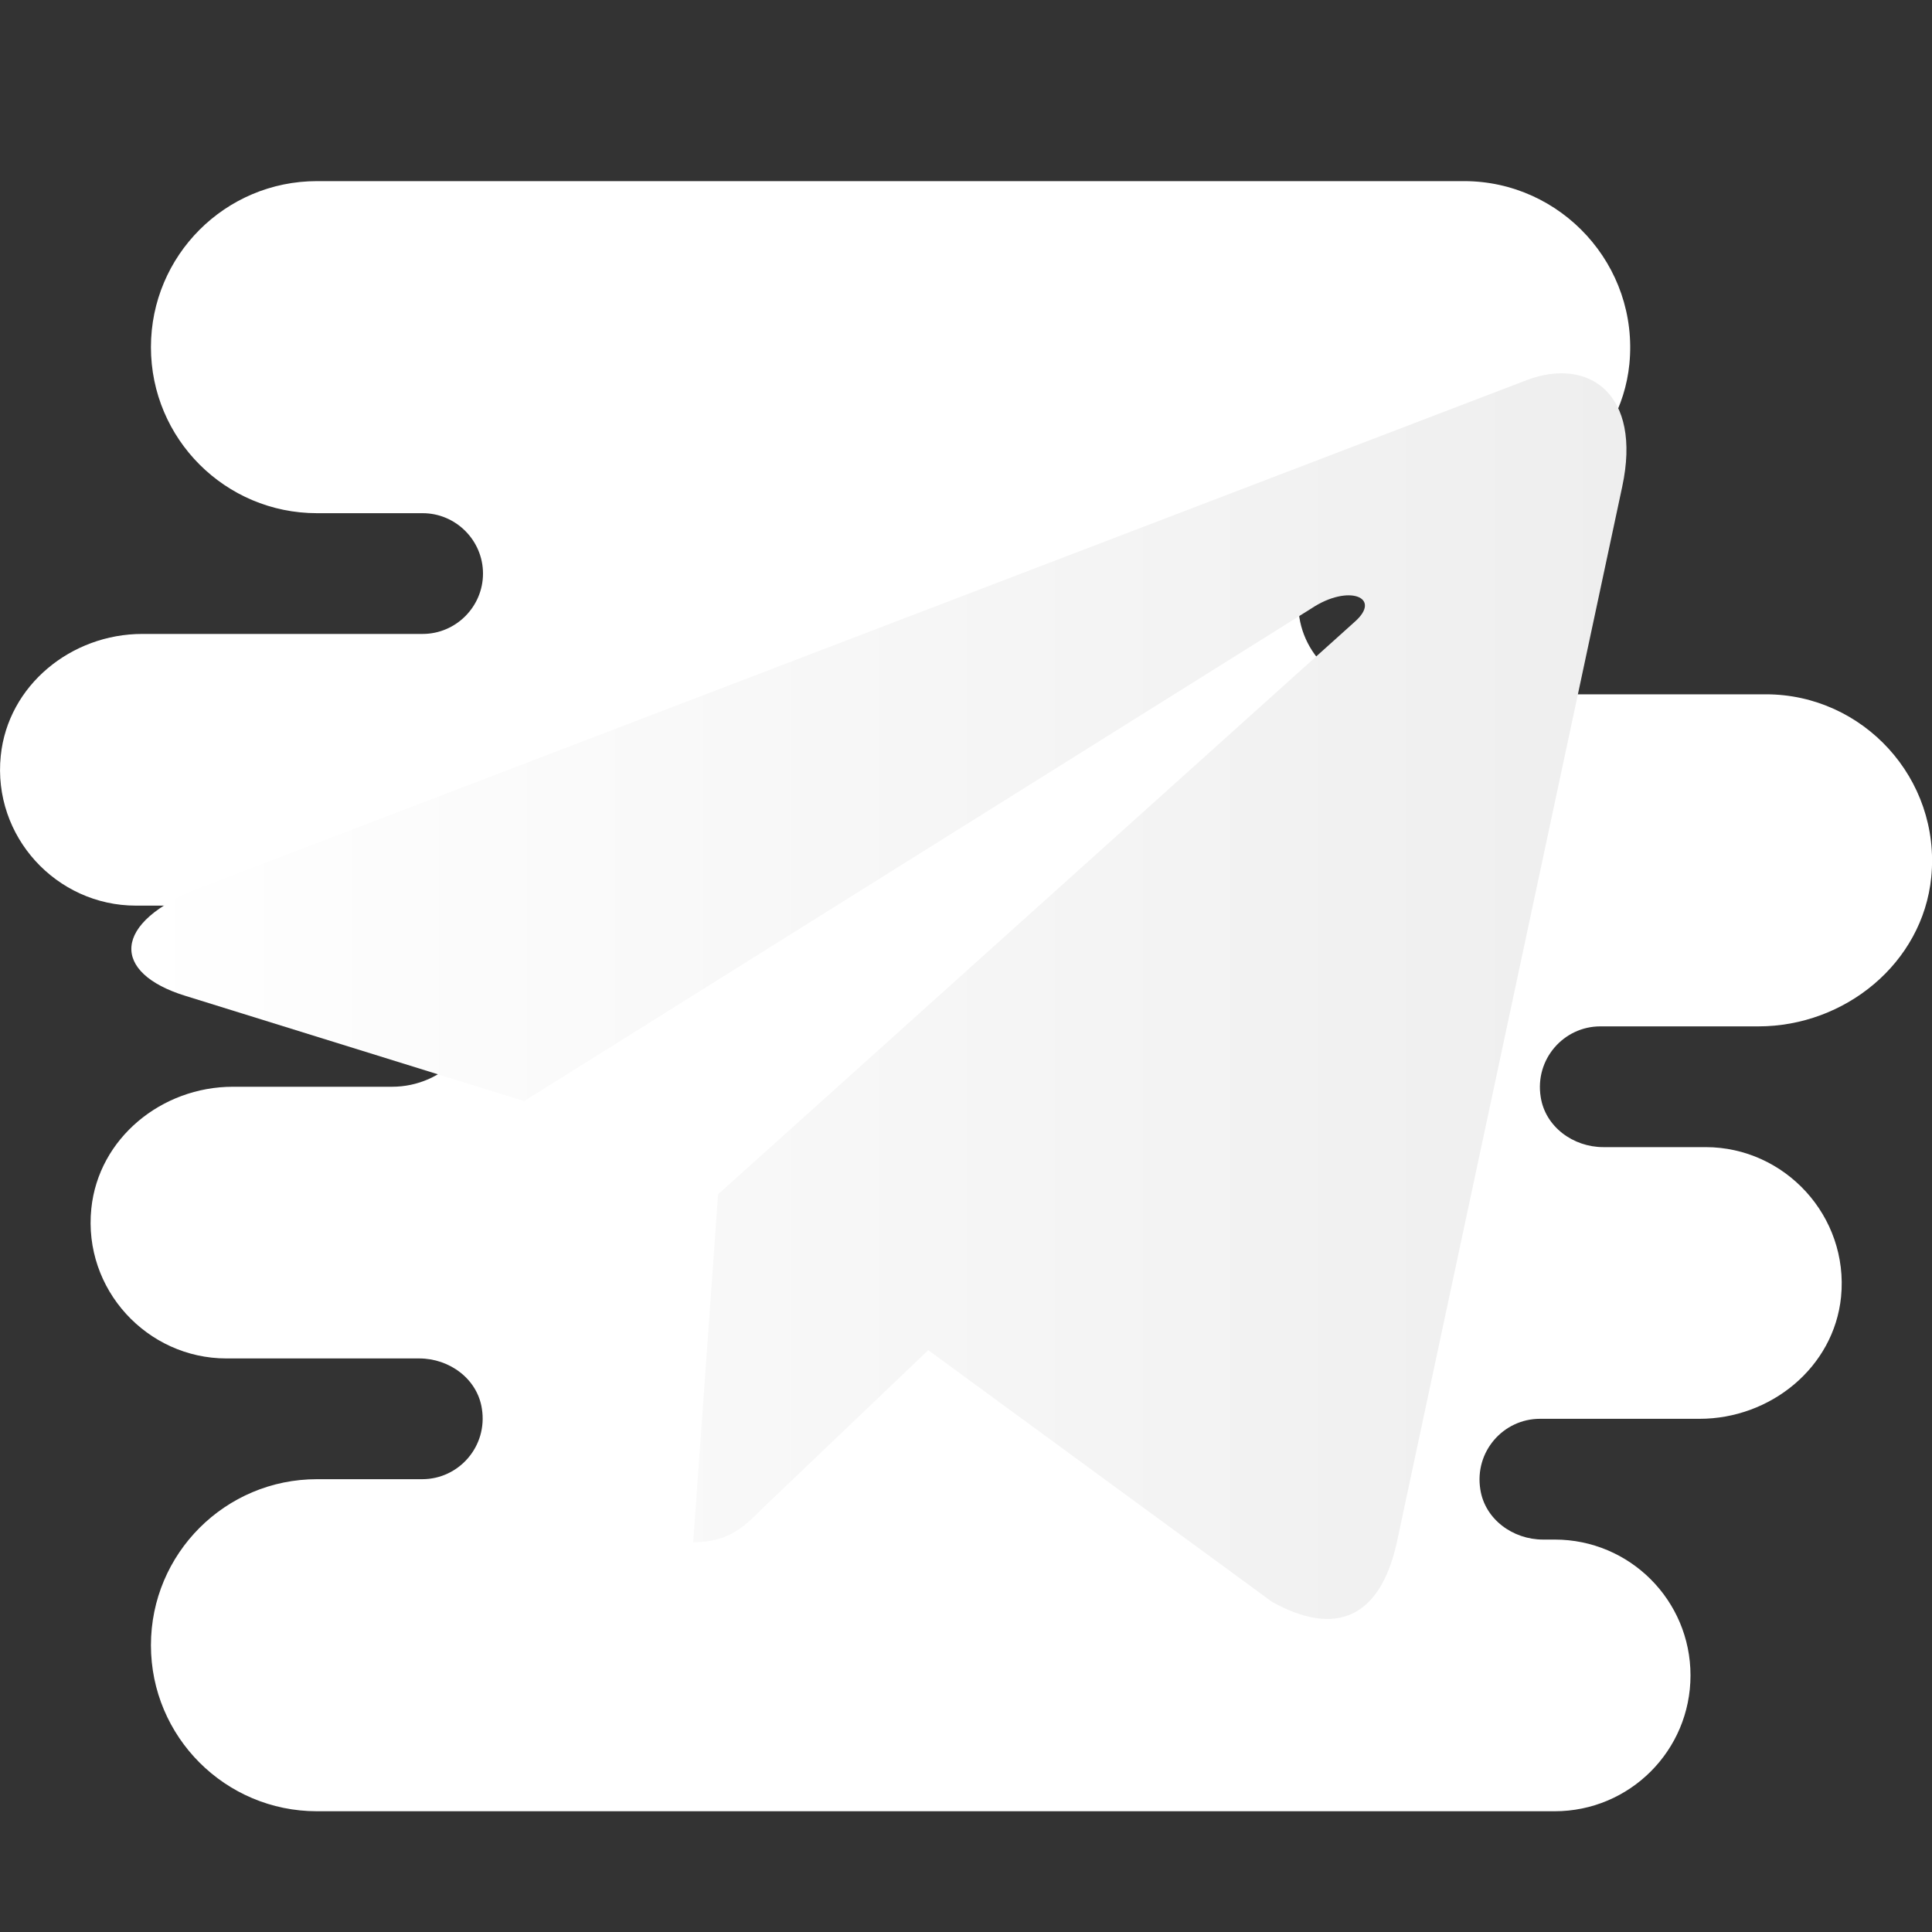 <?xml version="1.0" encoding="utf-8"?>
<!-- Generator: Adobe Illustrator 25.2.1, SVG Export Plug-In . SVG Version: 6.00 Build 0)  -->
<svg version="1.1" id="Layer_1" xmlns="http://www.w3.org/2000/svg" xmlns:xlink="http://www.w3.org/1999/xlink" x="0px" y="0px"
	 viewBox="0 0 512 512" style="enable-background:new 0 0 512 512;" xml:space="preserve">
<rect x="0" y="0" width="512" height="512" fill="#333333" stroke="none"/>
<style type="text/css">
	.st0{fill:#FFFFFF00;}
	.st1{display:none;fill:url(#SVGID_1_);}
	.st2{display:none;fill:url(#SVGID_2_);}
	.st3{display:none;fill:url(#SVGID_3_);}
	.st4{display:none;}
	.st5{display:inline;fill:url(#SVGID_4_);}
	.st6{display:none;fill:url(#SVGID_5_);}
	.st7{fill:url(#SVGID_6_);}
</style>
<path class="st0" d="M84,480h328c19.9,0,36-16.1,36-36l0,0c0-19.9-16.1-36-36-36h-3.1c-8,0-15.4-5.4-16.6-13.3
	c-1.6-10,6.1-18.7,15.8-18.7h42.3c18.8,0,35.6-13.6,37.5-32.3C490,322.3,473,304,452,304h-27.1c-8,0-15.4-5.4-16.6-13.3
	c-1.6-10,6.1-18.7,15.8-18.7h41.9c22.9,0,43.5-16.7,45.8-39.5c2.6-26.2-18.1-48.5-43.8-48.5h-98.6c-13,0-24.6-9.7-25.3-22.7
	c-0.7-13.8,10.3-25.3,24-25.3h17.9c22.9,0,43.5-16.7,45.8-39.5C434.4,70.3,413.7,48,388,48H84c-24.3,0-44,19.7-44,44l0,0
	c0,24.3,19.7,44,44,44h28c8.8,0,16,7.2,16,16l0,0c0,8.8-7.2,16-16,16H37.7c-18.8,0-35.6,13.6-37.5,32.3C-2,221.7,15,240,36,240h66.6
	c13,0,24.6,9.7,25.3,22.7c0.7,13.8-10.3,25.3-24,25.3H61.7c-18.8,0-35.6,13.6-37.5,32.3C22,341.7,39,360,60,360h51.1
	c8,0,15.4,5.4,16.6,13.3c1.6,10-6.1,18.7-15.8,18.7H84c-24.3,0-44,19.7-44,44l0,0C40,460.3,59.7,480,84,480z"/>
<linearGradient id="SVGID_1_" gradientUnits="userSpaceOnUse" x1="-10.375" y1="571.523" x2="-10.375" y2="613.523" gradientTransform="matrix(8 0 0 -8 343 5085)">
	<stop  offset="0" style="stop-color:#fff"/>
	<stop  offset="1" style="stop-color:#eee"/>
</linearGradient>
<path class="st1" d="M461.3,152.5c-11.5,3.9-24,6.2-37.1,7.6c12.9-6.4,21.9-15.9,30.2-27.5c4.8-6.6-2.6-15.3-10-11.8
	c-13.1,6.3-25.8,11.1-41.7,13.8c-15.6-14-36.2-22.6-58.8-22.6c-32.9,0-61.5,18-76.6,44.6c-7.3,12.8-11.4,27.6-11.4,43.4
	c0,5.4,0.7,10.7,1.6,15.8c-70.7-2.1-130-38.6-163.7-84.5c-3.7-5.1-11.6-4-13.9,1.9c-3.6,9-8,18.9-8,34.9c0,1,0,1.8,0.1,2.7
	c0.3,10.4,2.6,20.3,6.6,29.3c7.5,17.4,21.1,31.5,38.2,39.8c-1.6,0.1-3.2,0.2-4.9,0.2c-16,0-21.3-5.5-29.9-7.7
	c-5.5-1.4-10.8,3.1-10,8.7c2.6,17.8,11.9,36.5,24.2,48.4c13.3,13,31,21.3,50.8,22.5c-10.6,5.2-22.5,8.2-35.1,8.2h-8
	c-6,0-9.8,6.4-7.1,11.8c13.4,26.5,44.5,44.2,77.8,44.1C142.6,396.1,104.7,408,64,408h-8c-4.4,0-8,3.6-8,8c0,3.7,2.5,6.6,5.9,7.6
	l0,0.1c0,0,60.2,24.3,130.1,24.3c135.4,0,245.5-108.6,247.9-243.4c0.1-1.5,0.1-3,0.1-4.6s0-3-0.1-4.6c-0.1-2.2-0.4-4.4-0.7-6.5
	c14.8-4.7,28-12.5,38.5-23.4C475.5,159.5,469.2,149.8,461.3,152.5z"/>
<linearGradient id="SVGID_2_" gradientUnits="userSpaceOnUse" x1="46.001" y1="264" x2="466.001" y2="264">
	<stop  offset="0" style="stop-color:#fff"/>
	<stop  offset="1" style="stop-color:#eee"/>
</linearGradient>
<path class="st2" d="M432.5,136.8l33.5-32.1v-7H349.9l-82.7,205.9L173,97.7H51.3v7l39.1,47.1c3.8,3.5,5.8,8.6,5.3,13.7v185.2
	c1.2,6.7-1,13.5-5.7,18.4L46,422.6v6.9h125v-7l-44.1-53.4c-4.8-4.9-7-11.6-6.1-18.4V190.6l109.8,239h12.8l94.4-239V381
	c0,5,0,6.1-3.3,9.3l-34,32.8v7h164.7v-7l-32.7-32c-2.9-2.2-4.4-5.8-3.7-9.3V146.2C428.1,142.6,429.6,139,432.5,136.8L432.5,136.8z"
	/>
<linearGradient id="SVGID_3_" gradientUnits="userSpaceOnUse" x1="45.194" y1="256.991" x2="467" y2="256.991">
	<stop  offset="0" style="stop-color:#fff"/>
	<stop  offset="1" style="stop-color:#eee"/>
</linearGradient>
<path class="st3" d="M420,209.7c-13.3,0-25,5.6-33.7,14.3c-31.7-22.3-74.5-36.6-121.9-38.2L289,73.3l78.4,17.9
	c0,19.5,15.6,35.4,34.8,35.4c19.6,0,35.3-16.3,35.3-35.8s-15.6-35.8-35.3-35.8c-13.7,0-25.5,8.4-31.4,19.8l-86.6-19.5
	c-4.4-1.2-8.6,2-9.8,6.4l-27,124.1c-47,2-89.4,16.3-121.2,38.6c-8.6-9.1-20.8-14.7-34.1-14.7c-49.4,0-65.6,67.3-20.4,90.3
	c-1.6,7.1-2.3,14.7-2.3,22.3c0,75.6,83.9,136.8,187,136.8c103.5,0,187.4-61.2,187.4-136.8c0-7.6-0.8-15.5-2.7-22.7
	C485.5,276.5,469.1,209.7,420,209.7L420,209.7z M143.6,304.8c0-19.8,15.6-35.8,35.3-35.8c19.2,0,34.9,15.9,34.9,35.8
	c0,19.5-15.6,35.4-34.9,35.4C159.4,340.2,143.6,324.3,143.6,304.8L143.6,304.8z M334.1,389.1c-32.4,32.8-123.7,32.8-156,0
	c-3.6-3.2-3.6-8.8,0-12.4c3.1-3.2,8.6-3.2,11.7,0c24.7,25.7,106.7,26.2,132.5,0c3.1-3.2,8.6-3.2,11.7,0
	C337.7,380.4,337.7,385.9,334.1,389.1L334.1,389.1z M333.4,340.2c-19.2,0-34.8-15.9-34.8-35.3c0-19.8,15.6-35.8,34.8-35.8
	c19.6,0,35.3,15.9,35.3,35.8C368.6,324.3,353,340.2,333.4,340.2z"/>
<g class="st4">
	<linearGradient id="SVGID_4_" gradientUnits="userSpaceOnUse" x1="48.333" y1="256.482" x2="462" y2="256.482">
		<stop  offset="0" style="stop-color:#fff"/>
		<stop  offset="1" style="stop-color:#eee"/>
	</linearGradient>
	<path class="st5" d="M398.5,125c-26.4-12.1-54.6-21-84.2-26.1c-0.5-0.1-1.1,0.1-1.4,0.6c-3.6,6.5-7.7,14.9-10.5,21.5
		c-31.8-4.8-63.4-4.8-94.6,0c-2.8-6.8-7-15.1-10.6-21.5c-0.3-0.5-0.8-0.7-1.4-0.6c-29.5,5.1-57.8,14-84.2,26.1
		c-0.2,0.1-0.4,0.3-0.6,0.5C57.5,205.6,42.8,283.7,50,360.9c0,0.4,0.2,0.7,0.5,1c35.4,26,69.7,41.8,103.3,52.2
		c0.5,0.2,1.1,0,1.5-0.5c8-10.9,15-22.3,21.1-34.4c0.4-0.7,0-1.5-0.7-1.8c-11.3-4.3-22-9.5-32.3-15.4c-0.8-0.5-0.9-1.6-0.1-2.2
		c2.2-1.6,4.3-3.3,6.4-5c0.4-0.3,0.9-0.4,1.3-0.2c67.7,30.9,141,30.9,207.9,0c0.4-0.2,1-0.1,1.4,0.2c2.1,1.7,4.2,3.4,6.4,5
		c0.7,0.6,0.7,1.7-0.1,2.2c-10.3,6-21,11.1-32.3,15.4c-0.7,0.3-1.1,1.1-0.7,1.8c6.2,12,13.3,23.5,21.1,34.4c0.3,0.5,0.9,0.7,1.5,0.5
		c33.8-10.5,68.1-26.2,103.5-52.2c0.3-0.2,0.5-0.6,0.5-1c8.6-89.2-14.4-166.7-61.2-235.5C398.9,125.2,398.7,125.1,398.5,125z
		 M186.6,313.9c-20.4,0-37.2-18.7-37.2-41.7s16.5-41.7,37.2-41.7c20.9,0,37.5,18.9,37.2,41.7C223.7,295.2,207.3,313.9,186.6,313.9z
		 M324,313.9c-20.4,0-37.2-18.7-37.2-41.7s16.5-41.7,37.2-41.7c20.9,0,37.5,18.9,37.2,41.7C361.2,295.2,344.9,313.9,324,313.9z"/>
</g>
<linearGradient id="SVGID_5_" gradientUnits="userSpaceOnUse" x1="45.072" y1="256.5" x2="466.404" y2="256.5">
	<stop  offset="0" style="stop-color:#fff"/>
	<stop  offset="1" style="stop-color:#eee"/>
</linearGradient>
<path class="st6" d="M457.7,155.2c-4.9-18.1-19.1-32.3-37.1-37.1c-33-9-164.9-9-164.9-9s-131.9,0-164.9,8.7
	c-17.7,4.9-32.3,19.4-37.1,37.5c-8.7,33-8.7,101.3-8.7,101.3s0,68.7,8.7,101.3c4.9,18,19.1,32.3,37.1,37.1c33.3,9,164.9,9,164.9,9
	s131.9,0,164.9-8.7c18.1-4.9,32.3-19.1,37.1-37.1c8.7-33,8.7-101.3,8.7-101.3S466.7,188.1,457.7,155.2z M213.7,319.7V193.3
	l109.7,63.2L213.7,319.7z"/>
<linearGradient id="SVGID_6_" gradientUnits="userSpaceOnUse" x1="34.836" y1="264" x2="431" y2="264">
	<stop  offset="0" style="stop-color:#fff"/>
	<stop  offset="1" style="stop-color:#eee"/>
</linearGradient>
<path class="st7" d="M190.3,316.5l-6.6,92.2c9.4,0,13.4-4,18.3-8.9l44-42l91.1,66.7c16.7,9.3,28.5,4.4,33-15.4L429.9,129l0,0
	c5.3-24.7-8.9-34.4-25.2-28.3L53.2,235.2c-24,9.3-23.6,22.7-4.1,28.7l89.8,27.9l208.7-130.6c9.8-6.5,18.8-2.9,11.4,3.6L190.3,316.5z
	"/>
</svg>
